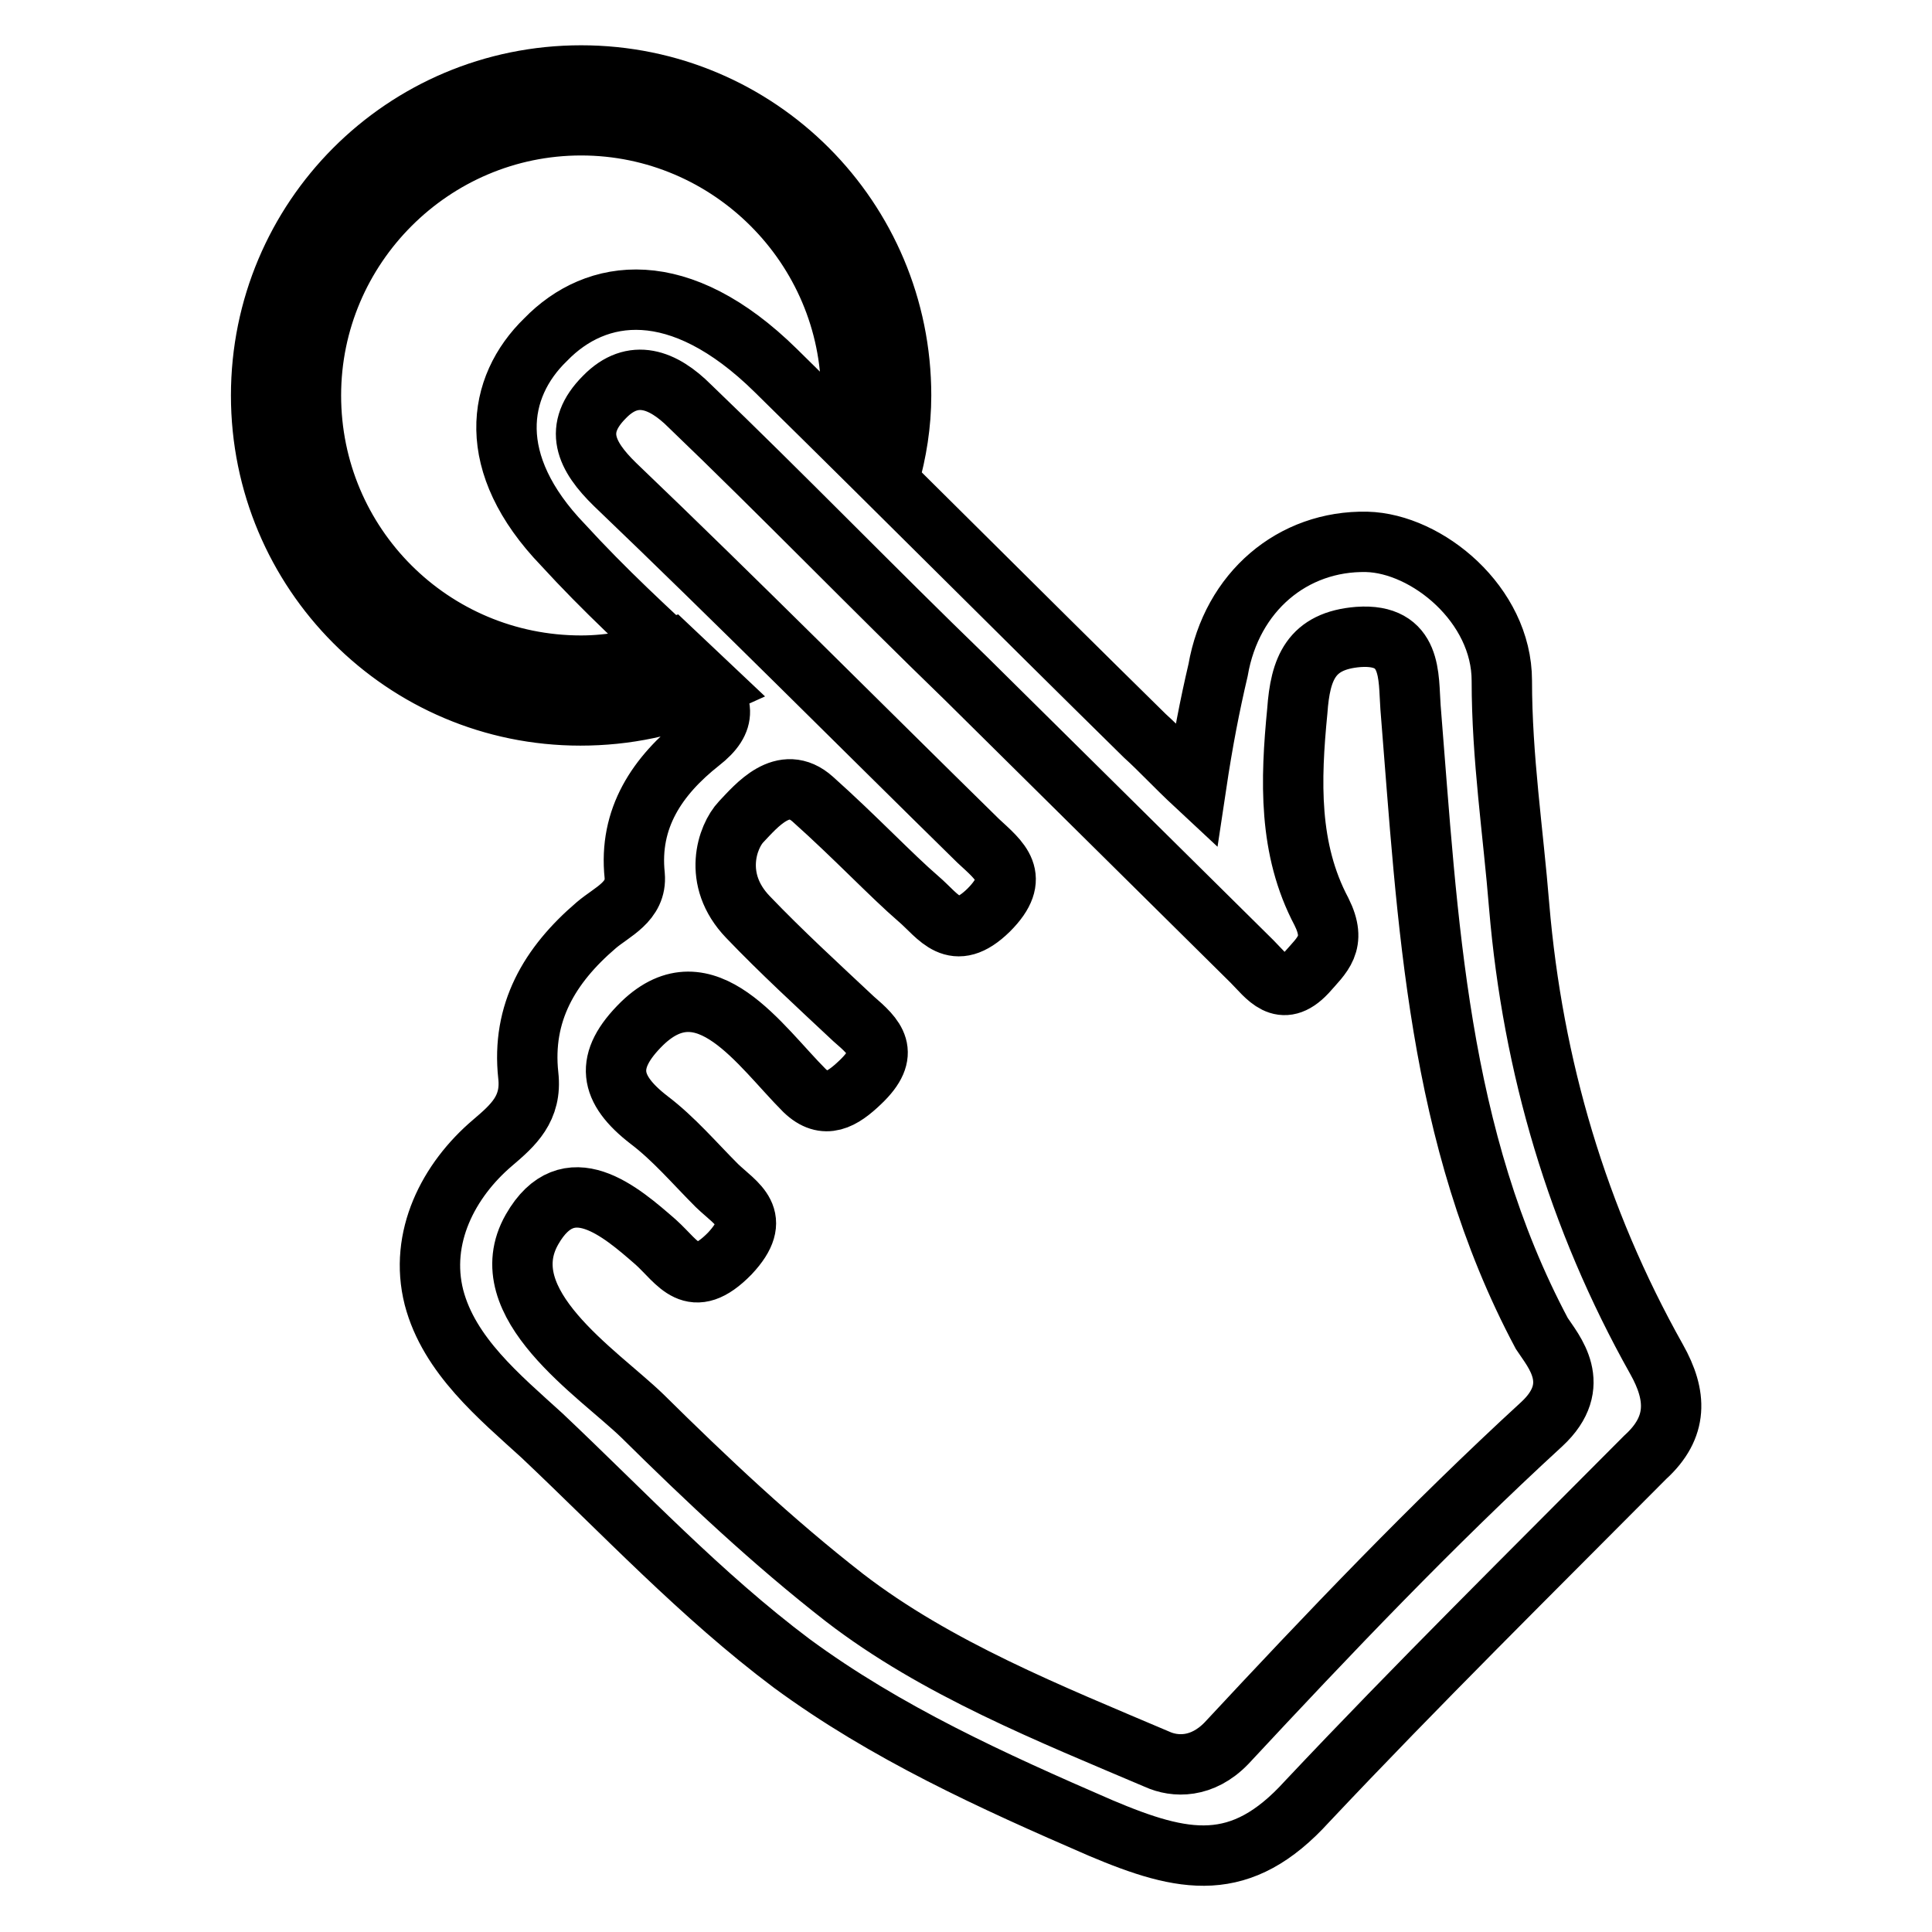 <?xml version="1.0" encoding="utf-8"?>
<!-- Svg Vector Icons : http://www.onlinewebfonts.com/icon -->
<!DOCTYPE svg PUBLIC "-//W3C//DTD SVG 1.1//EN" "http://www.w3.org/Graphics/SVG/1.1/DTD/svg11.dtd">
<svg version="1.1" xmlns="http://www.w3.org/2000/svg" xmlns:xlink="http://www.w3.org/1999/xlink" x="0px" y="0px" viewBox="0 0 256 256" enable-background="new 0 0 256 256" xml:space="preserve">
<g> <path stroke-width="8" fill-opacity="0" stroke="#000000"  d="M94.3,91.1c-1.8-1.7-3.6-3.4-5.4-5.1C85,87.4,81,88.2,77,88.2c-19.8,0-35.8-16-35.8-35.8 c0-19.7,16.1-35.8,35.8-35.8c19.7,0,35.8,16.1,35.8,35.8c0,1.9-0.3,3.7-0.6,5.5l5.6,5.5c1-3.5,1.6-7.2,1.6-11 C119.4,29,100.5,10,77,10c-23.5,0-42.4,19-42.4,42.4c0,23.4,18.9,42.4,42.3,42.4C82.9,94.8,88.8,93.6,94.3,91.1L94.3,91.1z  M219.5,180.1c-10.5-18.7-16.4-38.8-18.2-60c-0.8-9.9-2.3-19.7-2.3-29.9c0-10.1-9.9-18.2-17.9-18.4c-9.8-0.2-17.9,6.6-19.7,17 c-1.1,4.7-2,9.3-2.9,15.3c-2.9-2.7-4.7-4.7-6.8-6.6c-18.2-17.9-30.7-30.5-48.9-48.4c-12.8-12.6-23.8-11-30.5-4.1 c-6.5,6.3-8.1,16.4,2.3,27.2c5.4,5.9,11,11.1,18.2,17.7c3.3,3.2,3.6,5.6,0,8.4c-5.7,4.5-9.5,10.1-8.7,17.7c0.3,3.5-3,4.8-5.1,6.6 c-6.2,5.3-9.9,11.6-9,19.9c0.5,4.4-2,6.6-4.7,8.9c-5.9,5-9.8,12.6-7.8,20.5c2,7.7,8.7,13.2,14.3,18.3 c10.8,10.2,21.1,21.2,33.1,30.2c12.5,9.2,26.6,15.6,40.9,21.8c11.1,4.7,18.6,6.2,27.4-3.5c14.6-15.5,29.8-30.5,44.8-45.6 C222.4,189.1,222.2,184.9,219.5,180.1L219.5,180.1z M204.3,188.7c-14.6,13.4-28.3,27.8-41.8,42.3c-3.2,3.3-6.8,3.2-9.2,2.1 c-14.1-6-29.2-12-41.4-21.4c-9.5-7.4-18.2-15.6-26.8-24.1c-5.9-5.7-20.2-14.9-14.6-24.7c4.8-8.4,11.7-2.4,16.4,1.7 c3,2.7,4.8,6.6,9.8,1.5c4.5-4.8,0.9-6.5-1.7-9c-3-3-5.7-6.2-9-8.7c-5.3-4.1-6-7.8-0.9-12.8c8.4-8.1,15.6,3,21.5,8.9 c2.7,2.6,5,1.2,7.4-1.1c4.1-3.9,2-5.9-0.9-8.4c-4.8-4.5-9.6-8.9-14-13.5c-4.8-5-2.7-10.7-0.9-12.6c2-2.1,5.6-6.5,9.5-3 c5.6,5,10.4,10.1,14,13.2c2.7,2.3,4.7,6,9.3,1.5c4.4-4.4,1.5-6.5-1.4-9.2c-15.9-15.6-31.9-31.7-48.1-47.2 c-3.9-3.8-5.6-7.4-1.4-11.6c3.8-3.9,7.8-2.3,11.3,1.2c12.2,11.7,24.2,24.1,36.6,36.1l37.9,37.5c2,2,3.9,5,7.2,1.5 c2.1-2.4,4.1-3.9,2-8.1c-4.4-8.3-4.1-17.4-3.2-26.6c0.4-5.6,1.8-9.3,8.1-9.8c7.2-0.5,6.6,5.3,6.9,9.3c2.3,28.4,3.5,56.9,17.4,83 C205.8,179,209.9,183.5,204.3,188.7L204.3,188.7z"/></g>
</svg>